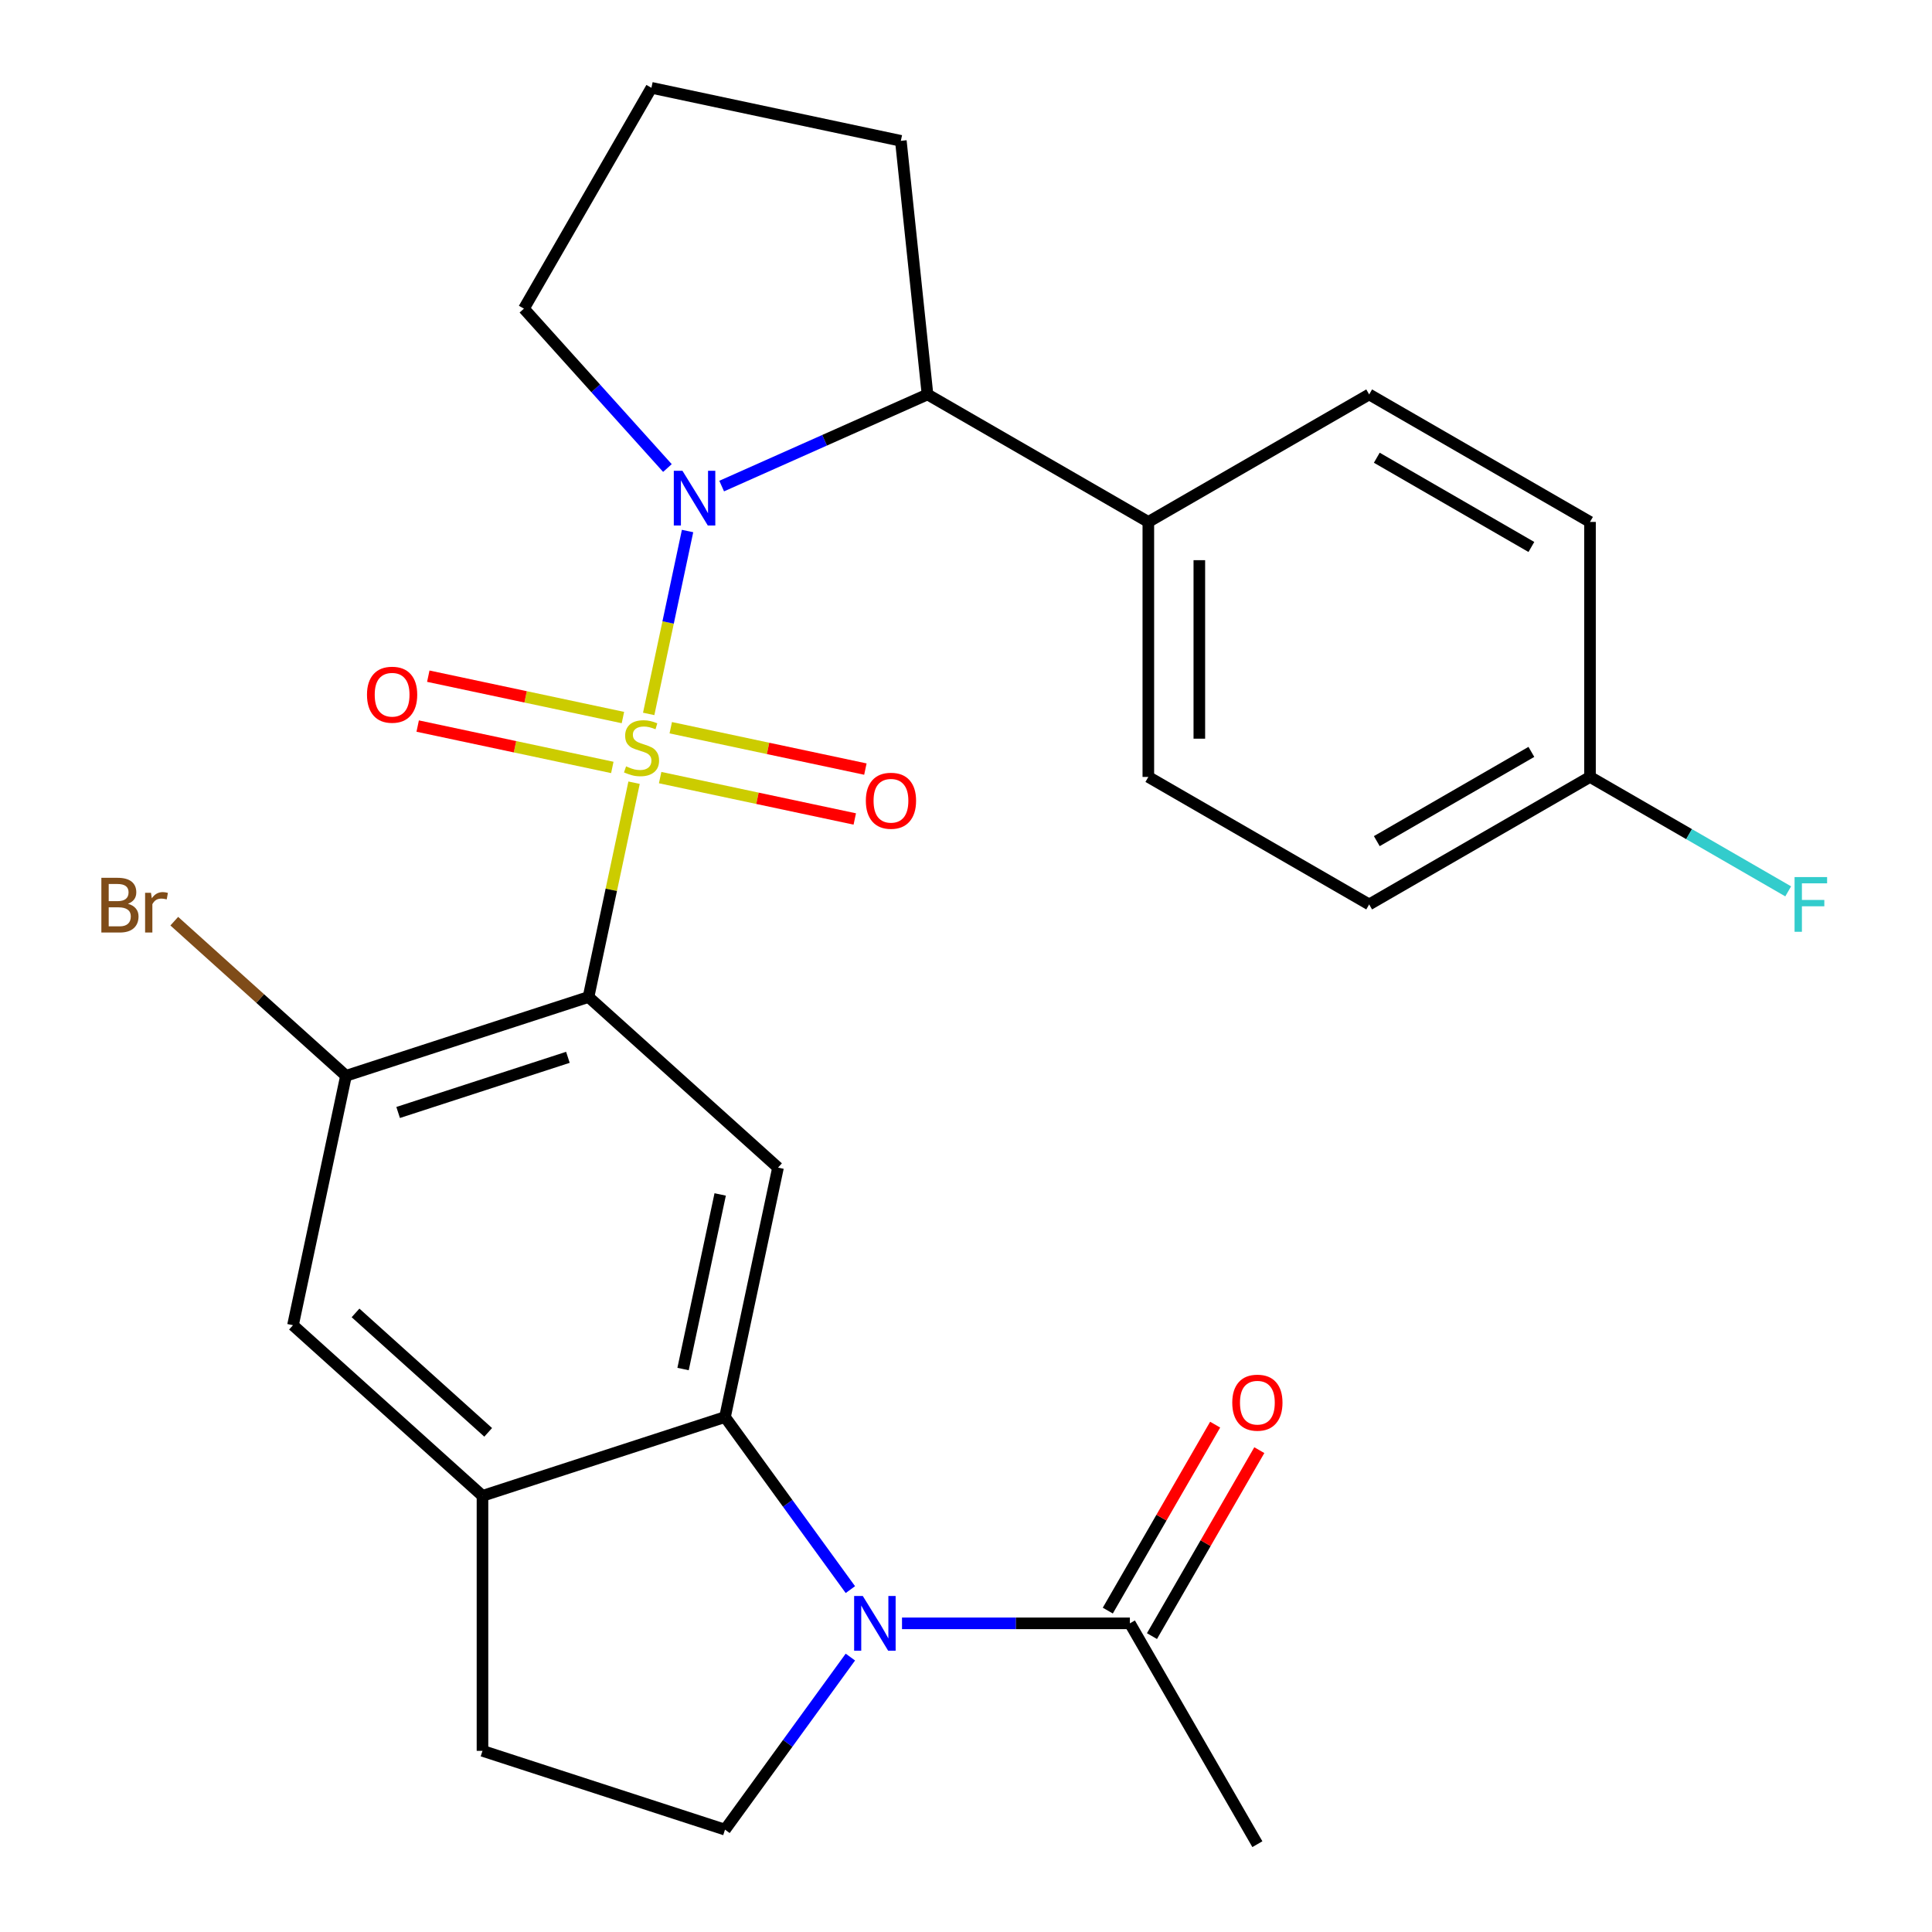 <?xml version='1.0' encoding='iso-8859-1'?>
<svg version='1.1' baseProfile='full'
              xmlns='http://www.w3.org/2000/svg'
                      xmlns:rdkit='http://www.rdkit.org/xml'
                      xmlns:xlink='http://www.w3.org/1999/xlink'
                  xml:space='preserve'
width='1000px' height='1000px' viewBox='0 0 1000 1000'>
<!-- END OF HEADER -->
<rect style='opacity:1.0;fill:#FFFFFF;stroke:none' width='1000' height='1000' x='0' y='0'> </rect>
<path class='bond-0' d='M 328.193,405.124 L 316.404,460.585' style='fill:none;fill-rule:evenodd;stroke:#CCCC00;stroke-width:6px;stroke-linecap:butt;stroke-linejoin:miter;stroke-opacity:1' />
<path class='bond-0' d='M 316.404,460.585 L 304.615,516.046' style='fill:none;fill-rule:evenodd;stroke:#000000;stroke-width:6px;stroke-linecap:butt;stroke-linejoin:miter;stroke-opacity:1' />
<path class='bond-1' d='M 335.76,369.524 L 345.821,322.191' style='fill:none;fill-rule:evenodd;stroke:#CCCC00;stroke-width:6px;stroke-linecap:butt;stroke-linejoin:miter;stroke-opacity:1' />
<path class='bond-1' d='M 345.821,322.191 L 355.882,274.857' style='fill:none;fill-rule:evenodd;stroke:#0000FF;stroke-width:6px;stroke-linecap:butt;stroke-linejoin:miter;stroke-opacity:1' />
<path class='bond-9' d='M 341.692,402.486 L 392.062,413.192' style='fill:none;fill-rule:evenodd;stroke:#CCCC00;stroke-width:6px;stroke-linecap:butt;stroke-linejoin:miter;stroke-opacity:1' />
<path class='bond-9' d='M 392.062,413.192 L 442.431,423.898' style='fill:none;fill-rule:evenodd;stroke:#FF0000;stroke-width:6px;stroke-linecap:butt;stroke-linejoin:miter;stroke-opacity:1' />
<path class='bond-9' d='M 347.181,376.665 L 397.55,387.372' style='fill:none;fill-rule:evenodd;stroke:#CCCC00;stroke-width:6px;stroke-linecap:butt;stroke-linejoin:miter;stroke-opacity:1' />
<path class='bond-9' d='M 397.55,387.372 L 447.92,398.078' style='fill:none;fill-rule:evenodd;stroke:#FF0000;stroke-width:6px;stroke-linecap:butt;stroke-linejoin:miter;stroke-opacity:1' />
<path class='bond-10' d='M 322.421,371.403 L 272.052,360.696' style='fill:none;fill-rule:evenodd;stroke:#CCCC00;stroke-width:6px;stroke-linecap:butt;stroke-linejoin:miter;stroke-opacity:1' />
<path class='bond-10' d='M 272.052,360.696 L 221.683,349.99' style='fill:none;fill-rule:evenodd;stroke:#FF0000;stroke-width:6px;stroke-linecap:butt;stroke-linejoin:miter;stroke-opacity:1' />
<path class='bond-10' d='M 316.933,397.223 L 266.564,386.517' style='fill:none;fill-rule:evenodd;stroke:#CCCC00;stroke-width:6px;stroke-linecap:butt;stroke-linejoin:miter;stroke-opacity:1' />
<path class='bond-10' d='M 266.564,386.517 L 216.194,375.81' style='fill:none;fill-rule:evenodd;stroke:#FF0000;stroke-width:6px;stroke-linecap:butt;stroke-linejoin:miter;stroke-opacity:1' />
<path class='bond-4' d='M 304.615,516.046 L 402.7,604.362' style='fill:none;fill-rule:evenodd;stroke:#000000;stroke-width:6px;stroke-linecap:butt;stroke-linejoin:miter;stroke-opacity:1' />
<path class='bond-5' d='M 304.615,516.046 L 179.089,556.832' style='fill:none;fill-rule:evenodd;stroke:#000000;stroke-width:6px;stroke-linecap:butt;stroke-linejoin:miter;stroke-opacity:1' />
<path class='bond-5' d='M 293.944,547.269 L 206.075,575.819' style='fill:none;fill-rule:evenodd;stroke:#000000;stroke-width:6px;stroke-linecap:butt;stroke-linejoin:miter;stroke-opacity:1' />
<path class='bond-7' d='M 373.538,251.592 L 426.806,227.875' style='fill:none;fill-rule:evenodd;stroke:#0000FF;stroke-width:6px;stroke-linecap:butt;stroke-linejoin:miter;stroke-opacity:1' />
<path class='bond-7' d='M 426.806,227.875 L 480.073,204.159' style='fill:none;fill-rule:evenodd;stroke:#000000;stroke-width:6px;stroke-linecap:butt;stroke-linejoin:miter;stroke-opacity:1' />
<path class='bond-18' d='M 345.459,242.25 L 308.321,201.004' style='fill:none;fill-rule:evenodd;stroke:#0000FF;stroke-width:6px;stroke-linecap:butt;stroke-linejoin:miter;stroke-opacity:1' />
<path class='bond-18' d='M 308.321,201.004 L 271.182,159.758' style='fill:none;fill-rule:evenodd;stroke:#000000;stroke-width:6px;stroke-linecap:butt;stroke-linejoin:miter;stroke-opacity:1' />
<path class='bond-2' d='M 440.153,822.783 L 407.706,778.123' style='fill:none;fill-rule:evenodd;stroke:#0000FF;stroke-width:6px;stroke-linecap:butt;stroke-linejoin:miter;stroke-opacity:1' />
<path class='bond-2' d='M 407.706,778.123 L 375.259,733.463' style='fill:none;fill-rule:evenodd;stroke:#000000;stroke-width:6px;stroke-linecap:butt;stroke-linejoin:miter;stroke-opacity:1' />
<path class='bond-8' d='M 466.878,840.242 L 525.851,840.242' style='fill:none;fill-rule:evenodd;stroke:#0000FF;stroke-width:6px;stroke-linecap:butt;stroke-linejoin:miter;stroke-opacity:1' />
<path class='bond-8' d='M 525.851,840.242 L 584.824,840.242' style='fill:none;fill-rule:evenodd;stroke:#000000;stroke-width:6px;stroke-linecap:butt;stroke-linejoin:miter;stroke-opacity:1' />
<path class='bond-11' d='M 440.153,857.702 L 407.706,902.362' style='fill:none;fill-rule:evenodd;stroke:#0000FF;stroke-width:6px;stroke-linecap:butt;stroke-linejoin:miter;stroke-opacity:1' />
<path class='bond-11' d='M 407.706,902.362 L 375.259,947.021' style='fill:none;fill-rule:evenodd;stroke:#000000;stroke-width:6px;stroke-linecap:butt;stroke-linejoin:miter;stroke-opacity:1' />
<path class='bond-3' d='M 375.259,733.463 L 402.7,604.362' style='fill:none;fill-rule:evenodd;stroke:#000000;stroke-width:6px;stroke-linecap:butt;stroke-linejoin:miter;stroke-opacity:1' />
<path class='bond-3' d='M 353.555,708.61 L 372.764,618.239' style='fill:none;fill-rule:evenodd;stroke:#000000;stroke-width:6px;stroke-linecap:butt;stroke-linejoin:miter;stroke-opacity:1' />
<path class='bond-28' d='M 375.259,733.463 L 249.733,774.249' style='fill:none;fill-rule:evenodd;stroke:#000000;stroke-width:6px;stroke-linecap:butt;stroke-linejoin:miter;stroke-opacity:1' />
<path class='bond-12' d='M 179.089,556.832 L 151.648,685.933' style='fill:none;fill-rule:evenodd;stroke:#000000;stroke-width:6px;stroke-linecap:butt;stroke-linejoin:miter;stroke-opacity:1' />
<path class='bond-19' d='M 179.089,556.832 L 134.647,516.816' style='fill:none;fill-rule:evenodd;stroke:#000000;stroke-width:6px;stroke-linecap:butt;stroke-linejoin:miter;stroke-opacity:1' />
<path class='bond-19' d='M 134.647,516.816 L 90.204,476.799' style='fill:none;fill-rule:evenodd;stroke:#7F4C19;stroke-width:6px;stroke-linecap:butt;stroke-linejoin:miter;stroke-opacity:1' />
<path class='bond-6' d='M 249.733,774.249 L 151.648,685.933' style='fill:none;fill-rule:evenodd;stroke:#000000;stroke-width:6px;stroke-linecap:butt;stroke-linejoin:miter;stroke-opacity:1' />
<path class='bond-6' d='M 252.683,741.385 L 184.024,679.564' style='fill:none;fill-rule:evenodd;stroke:#000000;stroke-width:6px;stroke-linecap:butt;stroke-linejoin:miter;stroke-opacity:1' />
<path class='bond-14' d='M 249.733,774.249 L 249.733,906.235' style='fill:none;fill-rule:evenodd;stroke:#000000;stroke-width:6px;stroke-linecap:butt;stroke-linejoin:miter;stroke-opacity:1' />
<path class='bond-13' d='M 480.073,204.159 L 594.377,270.152' style='fill:none;fill-rule:evenodd;stroke:#000000;stroke-width:6px;stroke-linecap:butt;stroke-linejoin:miter;stroke-opacity:1' />
<path class='bond-24' d='M 480.073,204.159 L 466.277,72.896' style='fill:none;fill-rule:evenodd;stroke:#000000;stroke-width:6px;stroke-linecap:butt;stroke-linejoin:miter;stroke-opacity:1' />
<path class='bond-15' d='M 596.254,846.842 L 624.037,798.72' style='fill:none;fill-rule:evenodd;stroke:#000000;stroke-width:6px;stroke-linecap:butt;stroke-linejoin:miter;stroke-opacity:1' />
<path class='bond-15' d='M 624.037,798.72 L 651.821,750.598' style='fill:none;fill-rule:evenodd;stroke:#FF0000;stroke-width:6px;stroke-linecap:butt;stroke-linejoin:miter;stroke-opacity:1' />
<path class='bond-15' d='M 573.394,833.643 L 601.177,785.521' style='fill:none;fill-rule:evenodd;stroke:#000000;stroke-width:6px;stroke-linecap:butt;stroke-linejoin:miter;stroke-opacity:1' />
<path class='bond-15' d='M 601.177,785.521 L 628.96,737.399' style='fill:none;fill-rule:evenodd;stroke:#FF0000;stroke-width:6px;stroke-linecap:butt;stroke-linejoin:miter;stroke-opacity:1' />
<path class='bond-25' d='M 584.824,840.242 L 650.817,954.545' style='fill:none;fill-rule:evenodd;stroke:#000000;stroke-width:6px;stroke-linecap:butt;stroke-linejoin:miter;stroke-opacity:1' />
<path class='bond-29' d='M 375.259,947.021 L 249.733,906.235' style='fill:none;fill-rule:evenodd;stroke:#000000;stroke-width:6px;stroke-linecap:butt;stroke-linejoin:miter;stroke-opacity:1' />
<path class='bond-16' d='M 594.377,270.152 L 594.377,402.138' style='fill:none;fill-rule:evenodd;stroke:#000000;stroke-width:6px;stroke-linecap:butt;stroke-linejoin:miter;stroke-opacity:1' />
<path class='bond-16' d='M 620.774,289.95 L 620.774,382.34' style='fill:none;fill-rule:evenodd;stroke:#000000;stroke-width:6px;stroke-linecap:butt;stroke-linejoin:miter;stroke-opacity:1' />
<path class='bond-17' d='M 594.377,270.152 L 708.68,204.159' style='fill:none;fill-rule:evenodd;stroke:#000000;stroke-width:6px;stroke-linecap:butt;stroke-linejoin:miter;stroke-opacity:1' />
<path class='bond-21' d='M 594.377,402.138 L 708.68,468.131' style='fill:none;fill-rule:evenodd;stroke:#000000;stroke-width:6px;stroke-linecap:butt;stroke-linejoin:miter;stroke-opacity:1' />
<path class='bond-22' d='M 708.68,204.159 L 822.983,270.152' style='fill:none;fill-rule:evenodd;stroke:#000000;stroke-width:6px;stroke-linecap:butt;stroke-linejoin:miter;stroke-opacity:1' />
<path class='bond-22' d='M 712.627,236.918 L 792.639,283.114' style='fill:none;fill-rule:evenodd;stroke:#000000;stroke-width:6px;stroke-linecap:butt;stroke-linejoin:miter;stroke-opacity:1' />
<path class='bond-26' d='M 271.182,159.758 L 337.175,45.455' style='fill:none;fill-rule:evenodd;stroke:#000000;stroke-width:6px;stroke-linecap:butt;stroke-linejoin:miter;stroke-opacity:1' />
<path class='bond-20' d='M 822.983,402.138 L 822.983,270.152' style='fill:none;fill-rule:evenodd;stroke:#000000;stroke-width:6px;stroke-linecap:butt;stroke-linejoin:miter;stroke-opacity:1' />
<path class='bond-23' d='M 822.983,402.138 L 874.275,431.751' style='fill:none;fill-rule:evenodd;stroke:#000000;stroke-width:6px;stroke-linecap:butt;stroke-linejoin:miter;stroke-opacity:1' />
<path class='bond-23' d='M 874.275,431.751 L 925.567,461.364' style='fill:none;fill-rule:evenodd;stroke:#33CCCC;stroke-width:6px;stroke-linecap:butt;stroke-linejoin:miter;stroke-opacity:1' />
<path class='bond-30' d='M 822.983,402.138 L 708.68,468.131' style='fill:none;fill-rule:evenodd;stroke:#000000;stroke-width:6px;stroke-linecap:butt;stroke-linejoin:miter;stroke-opacity:1' />
<path class='bond-30' d='M 792.639,389.176 L 712.627,435.371' style='fill:none;fill-rule:evenodd;stroke:#000000;stroke-width:6px;stroke-linecap:butt;stroke-linejoin:miter;stroke-opacity:1' />
<path class='bond-27' d='M 466.277,72.896 L 337.175,45.455' style='fill:none;fill-rule:evenodd;stroke:#000000;stroke-width:6px;stroke-linecap:butt;stroke-linejoin:miter;stroke-opacity:1' />
<path  class='atom-0' d='M 324.057 396.664
Q 324.377 396.784, 325.697 397.344
Q 327.017 397.904, 328.457 398.264
Q 329.937 398.584, 331.377 398.584
Q 334.057 398.584, 335.617 397.304
Q 337.177 395.984, 337.177 393.704
Q 337.177 392.144, 336.377 391.184
Q 335.617 390.224, 334.417 389.704
Q 333.217 389.184, 331.217 388.584
Q 328.697 387.824, 327.177 387.104
Q 325.697 386.384, 324.617 384.864
Q 323.577 383.344, 323.577 380.784
Q 323.577 377.224, 325.977 375.024
Q 328.417 372.824, 333.217 372.824
Q 336.497 372.824, 340.217 374.384
L 339.297 377.464
Q 335.897 376.064, 333.337 376.064
Q 330.577 376.064, 329.057 377.224
Q 327.537 378.344, 327.577 380.304
Q 327.577 381.824, 328.337 382.744
Q 329.137 383.664, 330.257 384.184
Q 331.417 384.704, 333.337 385.304
Q 335.897 386.104, 337.417 386.904
Q 338.937 387.704, 340.017 389.344
Q 341.137 390.944, 341.137 393.704
Q 341.137 397.624, 338.497 399.744
Q 335.897 401.824, 331.537 401.824
Q 329.017 401.824, 327.097 401.264
Q 325.217 400.744, 322.977 399.824
L 324.057 396.664
' fill='#CCCC00'/>
<path  class='atom-2' d='M 353.238 243.682
L 362.518 258.682
Q 363.438 260.162, 364.918 262.842
Q 366.398 265.522, 366.478 265.682
L 366.478 243.682
L 370.238 243.682
L 370.238 272.002
L 366.358 272.002
L 356.398 255.602
Q 355.238 253.682, 353.998 251.482
Q 352.798 249.282, 352.438 248.602
L 352.438 272.002
L 348.758 272.002
L 348.758 243.682
L 353.238 243.682
' fill='#0000FF'/>
<path  class='atom-3' d='M 446.578 826.082
L 455.858 841.082
Q 456.778 842.562, 458.258 845.242
Q 459.738 847.922, 459.818 848.082
L 459.818 826.082
L 463.578 826.082
L 463.578 854.402
L 459.698 854.402
L 449.738 838.002
Q 448.578 836.082, 447.338 833.882
Q 446.138 831.682, 445.778 831.002
L 445.778 854.402
L 442.098 854.402
L 442.098 826.082
L 446.578 826.082
' fill='#0000FF'/>
<path  class='atom-10' d='M 448.159 414.466
Q 448.159 407.666, 451.519 403.866
Q 454.879 400.066, 461.159 400.066
Q 467.439 400.066, 470.799 403.866
Q 474.159 407.666, 474.159 414.466
Q 474.159 421.346, 470.759 425.266
Q 467.359 429.146, 461.159 429.146
Q 454.919 429.146, 451.519 425.266
Q 448.159 421.386, 448.159 414.466
M 461.159 425.946
Q 465.479 425.946, 467.799 423.066
Q 470.159 420.146, 470.159 414.466
Q 470.159 408.906, 467.799 406.106
Q 465.479 403.266, 461.159 403.266
Q 456.839 403.266, 454.479 406.066
Q 452.159 408.866, 452.159 414.466
Q 452.159 420.186, 454.479 423.066
Q 456.839 425.946, 461.159 425.946
' fill='#FF0000'/>
<path  class='atom-11' d='M 189.955 359.583
Q 189.955 352.783, 193.315 348.983
Q 196.675 345.183, 202.955 345.183
Q 209.235 345.183, 212.595 348.983
Q 215.955 352.783, 215.955 359.583
Q 215.955 366.463, 212.555 370.383
Q 209.155 374.263, 202.955 374.263
Q 196.715 374.263, 193.315 370.383
Q 189.955 366.503, 189.955 359.583
M 202.955 371.063
Q 207.275 371.063, 209.595 368.183
Q 211.955 365.263, 211.955 359.583
Q 211.955 354.023, 209.595 351.223
Q 207.275 348.383, 202.955 348.383
Q 198.635 348.383, 196.275 351.183
Q 193.955 353.983, 193.955 359.583
Q 193.955 365.303, 196.275 368.183
Q 198.635 371.063, 202.955 371.063
' fill='#FF0000'/>
<path  class='atom-16' d='M 637.817 726.019
Q 637.817 719.219, 641.177 715.419
Q 644.537 711.619, 650.817 711.619
Q 657.097 711.619, 660.457 715.419
Q 663.817 719.219, 663.817 726.019
Q 663.817 732.899, 660.417 736.819
Q 657.017 740.699, 650.817 740.699
Q 644.577 740.699, 641.177 736.819
Q 637.817 732.939, 637.817 726.019
M 650.817 737.499
Q 655.137 737.499, 657.457 734.619
Q 659.817 731.699, 659.817 726.019
Q 659.817 720.459, 657.457 717.659
Q 655.137 714.819, 650.817 714.819
Q 646.497 714.819, 644.137 717.619
Q 641.817 720.419, 641.817 726.019
Q 641.817 731.739, 644.137 734.619
Q 646.497 737.499, 650.817 737.499
' fill='#FF0000'/>
<path  class='atom-20' d='M 66.225 467.796
Q 68.945 468.556, 70.305 470.236
Q 71.705 471.876, 71.705 474.316
Q 71.705 478.236, 69.185 480.476
Q 66.705 482.676, 61.985 482.676
L 52.465 482.676
L 52.465 454.356
L 60.825 454.356
Q 65.665 454.356, 68.105 456.316
Q 70.545 458.276, 70.545 461.876
Q 70.545 466.156, 66.225 467.796
M 56.265 457.556
L 56.265 466.436
L 60.825 466.436
Q 63.625 466.436, 65.065 465.316
Q 66.545 464.156, 66.545 461.876
Q 66.545 457.556, 60.825 457.556
L 56.265 457.556
M 61.985 479.476
Q 64.745 479.476, 66.225 478.156
Q 67.705 476.836, 67.705 474.316
Q 67.705 471.996, 66.065 470.836
Q 64.465 469.636, 61.385 469.636
L 56.265 469.636
L 56.265 479.476
L 61.985 479.476
' fill='#7F4C19'/>
<path  class='atom-20' d='M 78.145 462.116
L 78.585 464.956
Q 80.745 461.756, 84.265 461.756
Q 85.385 461.756, 86.905 462.156
L 86.305 465.516
Q 84.585 465.116, 83.625 465.116
Q 81.945 465.116, 80.825 465.796
Q 79.745 466.436, 78.865 467.996
L 78.865 482.676
L 75.105 482.676
L 75.105 462.116
L 78.145 462.116
' fill='#7F4C19'/>
<path  class='atom-24' d='M 928.866 453.971
L 945.706 453.971
L 945.706 457.211
L 932.666 457.211
L 932.666 465.811
L 944.266 465.811
L 944.266 469.091
L 932.666 469.091
L 932.666 482.291
L 928.866 482.291
L 928.866 453.971
' fill='#33CCCC'/>
</svg>
